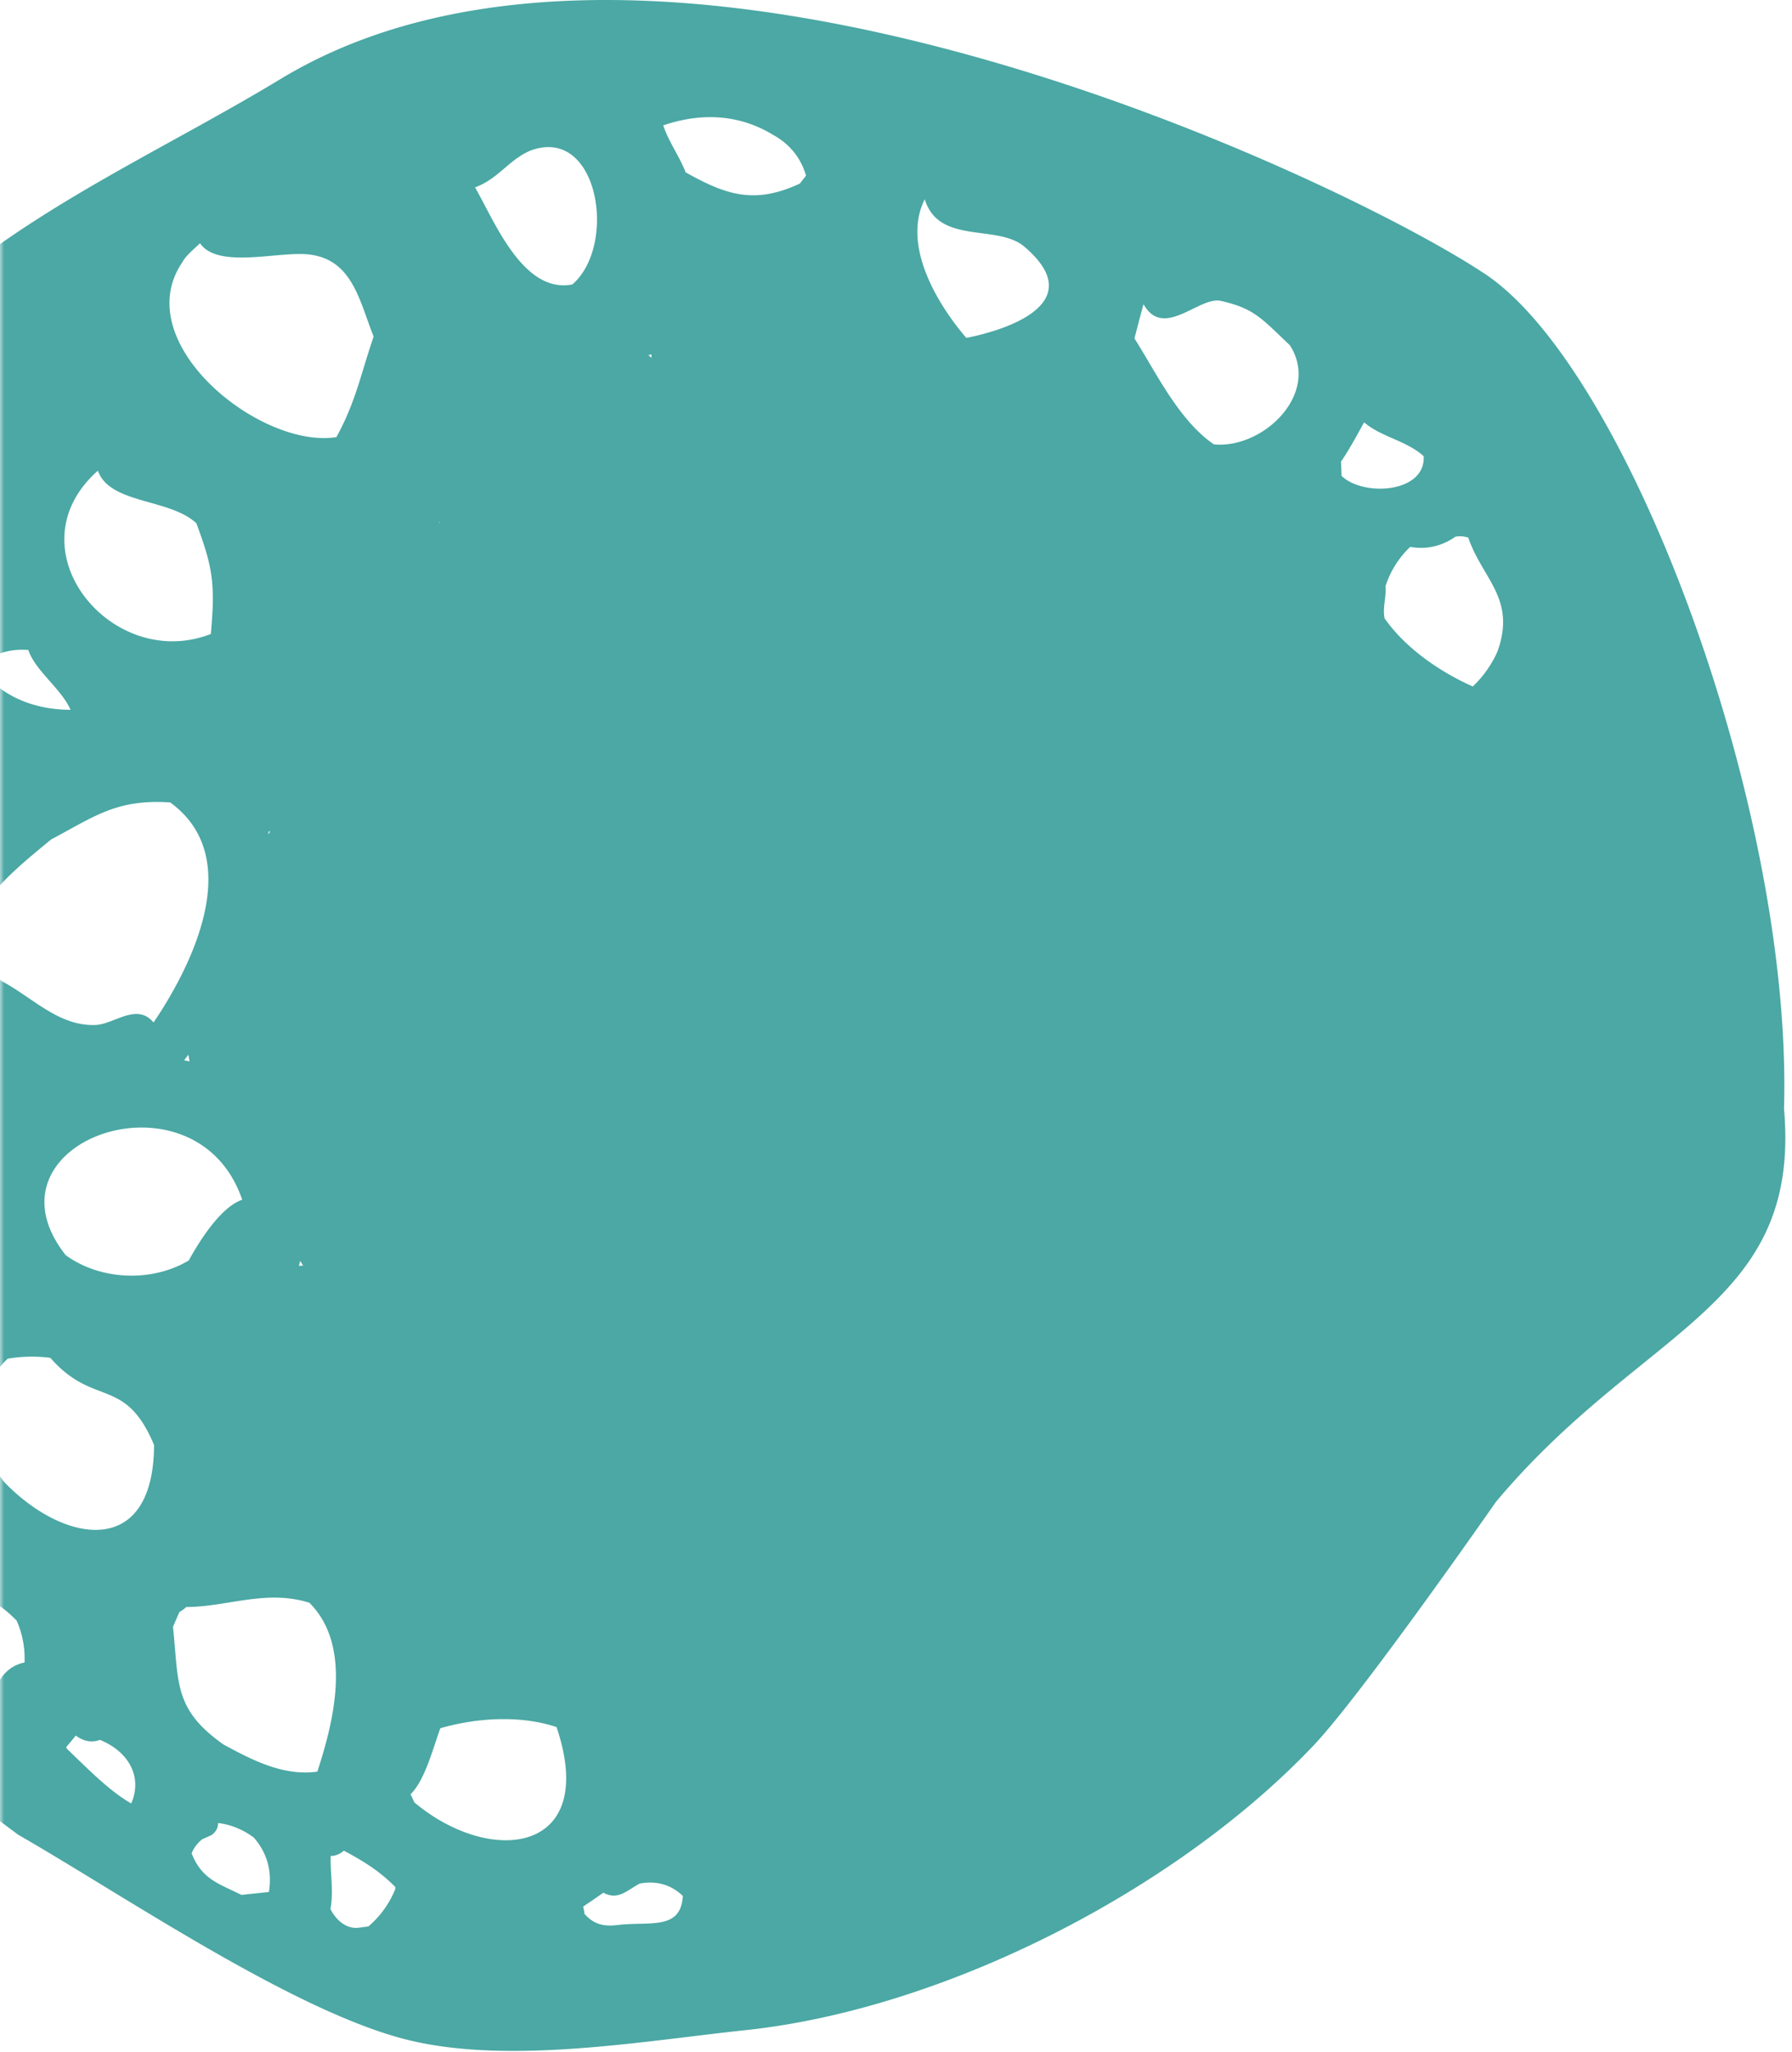 <svg width="214" height="245" viewBox="0 0 214 245" xmlns="http://www.w3.org/2000/svg" xmlns:xlink="http://www.w3.org/1999/xlink"><title>Group 2</title><defs><path id="a" d="M0 0h1282v420H0z"/></defs><g transform="translate(0 -154)" fill="none" fill-rule="evenodd"><mask id="b" fill="#fff"><use xlink:href="#a"/></mask><g mask="url(#b)" fill="#4BA8A4"><path d="M178.815 231.814a13.195 13.195 0 0 1-2.933 4.143c-3.938-1.737-8.062-4.596-10.535-8.133-.262-1.348.237-2.572.104-3.82a11.202 11.202 0 0 1 2.955-4.71c1.923.344 3.78-.082 5.407-1.219a2.945 2.945 0 0 1 1.53.12c1.702 4.97 5.767 7.28 3.472 13.619zm-18.602-20.996l-.07-1.703c1.014-1.485 1.885-3.117 2.756-4.69 2.074 1.769 5.058 2.177 7.12 4.04.226 4.4-7.198 4.863-9.806 2.353zm-15.24-3.758c-4.19-2.86-6.884-8.534-9.494-12.656.35-1.366.708-2.734 1.075-4.089 2.395 4.272 6.653-.985 9.254-.39 4.046.934 4.836 2.1 8.23 5.297 3.677 5.743-3.133 12.376-9.066 11.838zm-29.58-12.721c-3.572-4.167-7.68-11.127-4.958-16.556 1.663 5.506 8.716 2.896 11.93 5.698 7.777 6.66-2.062 9.907-6.972 10.858zm-19.878-18.42c-5.43 2.518-8.791 1.363-13.63-1.337-.768-1.977-2.036-3.64-2.68-5.614 4.466-1.518 9.003-1.379 13.152 1.156 1.948 1.077 3.28 2.726 3.9 4.846l-.742.95zm-17.721 20.818a2.639 2.639 0 0 0-.373-.342l.395-.083a1.95 1.95 0 0 0-.022.425zm-9.446-8.776c-5.897 1.14-9.304-7.586-11.617-11.589 2.788-1.03 4-3.26 6.568-4.374 8.189-3.108 10.467 11.3 5.049 15.963zm5.449 195.862c-1.583.19-2.82.01-4-1.332a4.571 4.571 0 0 0-.162-.86c.812-.547 1.618-1.095 2.416-1.66 1.791.936 2.75-.25 4.35-1.096 1.957-.366 3.744.124 5.143 1.48-.232 4.148-3.961 3.019-7.747 3.468zM49.496 369.2l-.467-.982c1.747-1.706 2.727-5.657 3.556-7.884 4.332-1.25 9.52-1.587 13.877-.14 5.075 15.054-7.74 16.713-16.966 9.006zm-2.287 10.322a11.477 11.477 0 0 1-3.22 4.474l-1.139.152c-1.463.194-2.727-.9-3.39-2.232.4-2.034-.033-4.266.03-6.33.567-.006 1.091-.22 1.574-.634 2.277 1.205 4.306 2.462 6.132 4.326l.013.244zm-15.1.36l-3.278.349c-2.673-1.345-4.721-1.84-5.943-4.953.224-.663.808-1.35 1.273-1.697.38-.163.76-.334 1.136-.51.507-.395.753-.87.744-1.418 1.492.159 3.03.796 4.278 1.742 1.603 1.849 2.194 4.039 1.79 6.488zM.62 331.06c-3.337-3.8-3.636-11.296.305-14.845a16.895 16.895 0 0 1 5.088-.102c5.207 5.948 8.902 2.133 12.384 10.396C18.35 340.06 7.773 338.39.62 331.059zm15.051 38.251c-2.688-1.52-5.388-4.352-7.642-6.486l-.129-.217c.375-.47.783-.923 1.145-1.405.945.705 1.907.882 2.887.521 3.323 1.34 5.151 4.32 3.74 7.587zM2.927 352.488c-2.226.424-3.503 2.408-3.786 4.5a10.121 10.121 0 0 1-2.502-1.332c-2.285-2.63-4.744-5.25-7.11-7.863-.342-.37-.806-.677-1.186-.984 1.468-.506 2.902-2.292 3.695-3.62.754.488 1.495.52 2.216.099 3.115.914 5.236 1.636 7.736 4.2a11.125 11.125 0 0 1 .937 5zm-16.84-16.216l-1.845 2.44a7.726 7.726 0 0 1-2.547.17c-2.405-1.473-4.576-3.315-6.633-5.246l-.37-.578c-.251-1.3.148-2.163.539-3.363 2.309.382 5.056-.14 6.903-1.754.363.32.743.548 1.197.708.542 1.236 1.327 2.797 2.35 3.782.307 1.258.444 2.552.406 3.841zm-21.456-29.488l.242-.5c4.374.983 9.297.204 13.507 2.029 2.187 3.724 1.734 8.215-1.147 11.43-7.745 2.768-15.472-4.314-12.602-12.96zm13.54-39.156c6.083 8.707 15.645 11.996 8.22 25.025-3.855.534-7.863-.223-11.301-2.026-9.693-6.86-6.96-18.694 3.08-23zm-6.545-3.981l.027.014-.034.02c.002-.01.001-.021.007-.034zm22.214 43.27l-.59.031c-1.635-.434-2.793-1.462-3.306-3.023-.561-1.34-1.407-1.117-.473-2.8 1.127-.295 2.168-.864 2.985-1.676l1.184.5c1.073 1.998 1.317 4.83.2 6.968zm-21.55-59.98c4.612-4.898 13.55-6.958 19.644-3.724-.143 3.657-2.564 7.783-3.519 11.379-5.247 6.016-21.558 1.027-16.126-7.655zm4.607-19.843c1.016-.68 1.735-1.767 2.082-2.947.218-.1.43-.222.632-.366.037-.023.026-.016.011-.006 2.14-1.471 4.395-1.636 6.89-.154.831 2.559.066 5.164-.371 7.977a20.885 20.885 0 0 1-4.254 1.852 4.536 4.536 0 0 0-3.286-1.89c-1.422-1.093-1.995-2.644-1.704-4.466zm21 35.248c2.216-3.283 5.164-5.585 8.197-8.114 5.305-2.814 7.85-4.836 14.227-4.43 9.045 6.585 2.624 19.474-1.983 26.274-2.012-2.403-4.696.208-6.924.3-4.411.18-7.57-3.334-11.258-5.26-2.344-2.27-2.709-5.592-2.26-8.77zm-4.135-45.195c.253.335.463.77.56 1.174a7.758 7.758 0 0 0-.746-1.26l.186.086zm-.77-12.382c-.041.002-.109.005.018 0 1.18-.067 2.098-1.08 2.995-1.821 3.317.347 4.891 2.56 3.433 5.83-3.072.335-5.927-1.18-6.984-4.04.177.02.354.036.539.03zm15.435 33.979c-4.268-.011-8.324-1.545-10.935-5.077.242-.214.459-.45.65-.703 1.532-1.072 3.334-1.519 5.239-1.358.836 2.483 3.943 4.62 5.046 7.138zm3.262-28.548c1.423 4.012 8.582 3.29 11.762 6.28 0 .006 0 .006.003.008 1.921 5.176 2.28 7.142 1.723 13.203-11.818 4.635-24.005-10.184-13.488-19.49zm9.737 136.256c.299-.158.565-.356.805-.589 4.973-.025 9.556-2.133 14.714-.511 5.154 5.14 2.936 14.11.95 20.164-4.024.552-7.694-1.336-11.195-3.235-6.005-4.228-5.337-7.408-6.042-14.058l.768-1.771zm.562-65.864l.51-.665.136.804-.646-.139zm6.937 16.652c-2.517.828-5.095 4.88-6.376 7.238-4.388 2.64-10.576 2.39-14.703-.627-10.708-13.58 15.548-22.843 21.079-6.611zm7.279 7.856l-.516.033.07-.221c.026-.122.053-.24.085-.361l.361.55zm-3.974-51.76a2.905 2.905 0 0 0-.18.272.613.613 0 0 1 .096-.398.186.186 0 0 1 .084.127zM21.75 185.35c.402-.801 1.487-1.681 2.138-2.305 2.087 3.053 9.166.995 12.786 1.314 5.4.471 6.232 5.53 7.943 9.827-1.484 4.314-2.131 7.807-4.445 12.001-9.115 1.45-24.886-11.292-18.422-20.837zm30.701 31.006l.067.015a.542.542 0 0 1 .01.065 4.064 4.064 0 0 0-.154-.068l.077-.012zm160.595 70.007c1.045-35.812-18.628-88.272-35.686-99.643-17.056-11.372-98.954-50.467-143.838-23.298-12.856 7.782-26.632 13.977-38.374 23.35-18.372 14.67-30.518 36.23-38.823 57.921-9.24 24.135-7.004 47.873-1.858 72.898 4.664 22.678 27.849 40.686 47.707 55.459 12.313 7.06 32.153 20.618 45.762 24.297 12.205 3.3 28.627.354 41.108-.97 23.622-2.505 51.216-16.571 67.674-33.832 5.611-5.806 21.92-29.228 21.92-29.228 17.607-21.009 36.499-23.168 34.408-46.954z"/></g></g></svg>